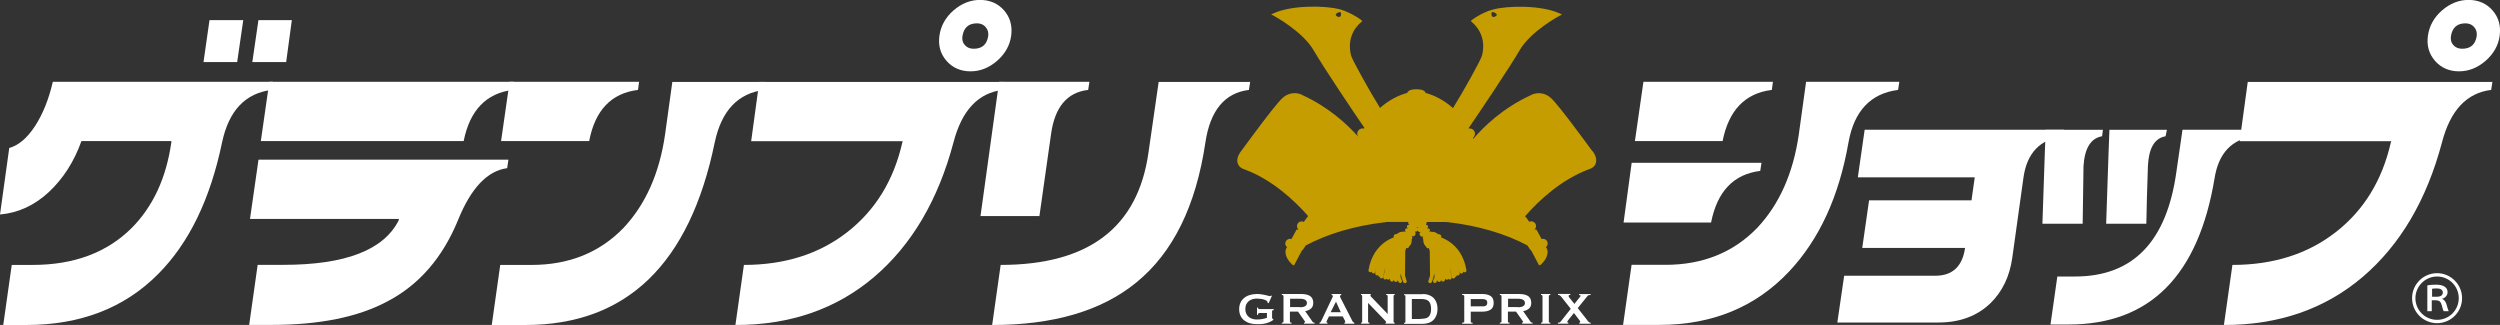 <?xml version="1.0" encoding="UTF-8"?><svg id="_イヤー_2" xmlns="http://www.w3.org/2000/svg" viewBox="0 0 300 38.99"><rect x="0" y="0" width="300" height="38.99" fill="#333333" stroke="none"/><defs><style>.cls-1{fill:#fff;}.cls-2{fill:#c59d00;}</style></defs><g id="_イヤー_1-2"><g><g><g><path class="cls-1" d="M32.75,9.82l-.15,.97c-3.16,.39-5.14,2.48-5.95,6.29-1.42,6.84-3.98,12.11-7.69,15.82-4.03,4.06-9.31,6.1-15.82,6.1H.39l1.02-7.21H3.92c4.93,0,8.89-1.47,11.85-4.4,2.58-2.58,4.18-6.02,4.79-10.31v-.15H9.77c-.87,2.45-2.17,4.48-3.89,6.1-1.73,1.61-3.69,2.52-5.88,2.71l1.11-7.98c1.13-.32,2.16-1.2,3.1-2.64,.93-1.43,1.64-3.2,2.13-5.3h26.42Zm-4.28-2.37h-4.05l.72-5.03h4.05l-.73,5.03Zm6.55-5.03l-.68,5.03h-4.06l.73-5.03h4.02Z"/><path class="cls-1" d="M61.01,19.16l-.15,1.02c-2.39,.32-4.35,2.4-5.9,6.24-1.84,4.48-4.64,7.73-8.42,9.72-3.52,1.9-8.18,2.85-13.98,2.85h-2.66l1.02-7.21h3.1c7.45,0,12.06-1.79,13.84-5.37v-.14H30l1.02-7.11h30Zm-5.37-2.23H31.3l1.02-7.11h29.37l-.15,.97c-3.19,.39-5.16,2.44-5.9,6.14Z"/><path class="cls-1" d="M91.87,9.82l-.15,.97c-3.16,.39-5.14,2.48-5.95,6.29-3,14.61-10.58,21.92-22.74,21.92h-4.02l1.02-7.21h3.77c4.48,0,8.16-1.48,11.03-4.45,2.64-2.81,4.31-6.55,4.98-11.22l.87-6.29h11.18Zm-21.18,7.11h-10.56l1.02-7.11h15.54l-.13,.97c-3.2,.39-5.15,2.43-5.86,6.14Z"/><path class="cls-1" d="M120.47,9.82l-.15,.97c-2.94,.36-4.9,2.45-5.9,6.29-1.84,6.93-5.02,12.32-9.53,16.16-4.52,3.84-10.06,5.76-16.64,5.76l1.02-7.21c4.9,0,9.04-1.31,12.41-3.94,3.37-2.63,5.57-6.22,6.6-10.76l.05-.15h-18.19l.97-7.11h29.37Zm-6.89-2.52c-.73-.84-1.01-1.84-.85-3,.16-1.19,.73-2.21,1.69-3.05,.97-.84,2.03-1.26,3.19-1.26s2.15,.42,2.88,1.26c.73,.84,1.01,1.86,.85,3.05-.16,1.16-.73,2.16-1.69,3-.97,.84-2.03,1.26-3.19,1.26s-2.15-.42-2.88-1.26Zm1.91-2.95c-.06,.42,.03,.77,.29,1.06,.26,.29,.61,.44,1.06,.44,1,0,1.58-.5,1.74-1.5,.06-.42-.03-.78-.29-1.09-.26-.31-.61-.46-1.06-.46-1,0-1.58,.52-1.74,1.55Z"/><path class="cls-1" d="M124.72,25.93h-7.06l2.23-16.11h10.84l-.15,.97c-2.52,.29-4,2.05-4.45,5.27l-1.4,9.87Zm25.3-16.11l-.15,.97c-2.9,.36-4.64,2.45-5.22,6.29-1.13,7.64-3.9,13.26-8.32,16.84-4.16,3.39-9.92,5.08-17.27,5.08l1.02-7.21c10.57,0,16.48-4.5,17.74-13.5l1.22-8.46h10.99Z"/><path class="cls-1" d="M227.92,9.82l-.15,.97c-3.29,.42-5.27,2.52-5.95,6.29-1.13,6.48-3.5,11.64-7.11,15.48-4.03,4.29-9.24,6.43-15.63,6.43h-4.31l1.02-7.21h4.06c4.48,0,8.16-1.48,11.03-4.45,2.64-2.81,4.31-6.55,4.98-11.22l.87-6.29h11.18Zm-22.59,16.88h-10.5l.97-7.16h15.58l-.15,.97c-3.19,.39-5.16,2.45-5.9,6.19Zm1.37-9.77h-10.51l1.02-7.11h15.54l-.13,.97c-3.2,.39-5.17,2.43-5.91,6.14Z"/><path class="cls-1" d="M247.66,15.58l-.1,.77c-2.74,.36-4.32,2-4.74,4.93l-1.35,9.68c-.32,2.23-1.19,4.03-2.61,5.42-1.61,1.55-3.69,2.32-6.24,2.32h-12.14l.82-5.61h10.93c2.06,0,3.26-1.11,3.58-3.34h-12.34l.82-5.71h12.29l.39-2.76h-14.03l.82-5.71h23.9Z"/><path class="cls-1" d="M249.93,26.85h-4.84c.23-6.74,.35-10.5,.39-11.27h6.87l-.1,.77c-1.35,.23-2.09,1.42-2.23,3.58-.04,2.81-.08,5.11-.1,6.92Zm20.66-11.27l-.1,.77c-2.68,.36-4.26,2.03-4.74,5.03-1.94,11.71-7.77,17.56-17.51,17.56h-2.18l.82-5.76h2.13c6.95,0,11-4.19,12.16-12.58l.73-5.03h8.68Zm-17.85,11.27c.23-6.8,.35-10.56,.39-11.27h6.9l-.16,.77c-1.32,.23-2.02,1.42-2.12,3.58-.1,2.81-.16,5.11-.19,6.92h-4.82Z"/><path class="cls-1" d="M299.09,9.82l-.15,.97c-2.94,.36-4.9,2.45-5.9,6.29-1.84,6.93-5.02,12.32-9.53,16.16-4.52,3.84-10.06,5.76-16.64,5.76l1.02-7.21c4.9,0,9.04-1.31,12.41-3.94,3.37-2.63,5.57-6.22,6.6-10.76l.05-.15h-18.19l.97-7.11h29.37Zm-6.89-2.52c-.73-.84-1.01-1.84-.85-3,.16-1.19,.73-2.21,1.69-3.05,.97-.84,2.03-1.26,3.19-1.26s2.15,.42,2.88,1.26c.73,.84,1.01,1.86,.85,3.05-.16,1.16-.73,2.16-1.69,3-.97,.84-2.03,1.26-3.19,1.26s-2.15-.42-2.88-1.26Zm1.91-2.95c-.06,.42,.03,.77,.29,1.06,.26,.29,.61,.44,1.06,.44,1,0,1.58-.5,1.74-1.5,.06-.42-.03-.78-.29-1.09-.26-.31-.61-.46-1.06-.46-1,0-1.58,.52-1.74,1.55Z"/></g><g><path class="cls-1" d="M152.24,36.38l-.14-.04s.01-.05,.01-.08c0-.07-.04-.13-.13-.18s-.19-.1-.32-.14c-.13-.04-.27-.07-.42-.08-.15-.02-.29-.03-.43-.03-.17,0-.33,.02-.5,.07-.17,.05-.31,.12-.44,.22-.13,.1-.23,.23-.31,.39-.08,.16-.12,.35-.12,.58s.04,.41,.12,.57c.08,.16,.18,.29,.31,.39s.28,.17,.44,.22c.16,.05,.33,.07,.5,.07,.26,0,.49-.02,.69-.06,.21-.04,.38-.09,.53-.14v-.58h-.87c-.06,0-.11,.01-.14,.04-.03,.03-.05,.09-.06,.18h-.12v-.87h.12c0,.08,.03,.13,.06,.15,.03,.02,.08,.03,.14,.03h1.69v.12c-.09,.01-.15,.03-.17,.05-.02,.02-.03,.06-.03,.12v.77s.01,.07,.04,.09l.1,.05v.11c-.15,.1-.31,.19-.47,.26-.16,.07-.33,.12-.5,.16-.17,.04-.34,.06-.51,.07-.17,0-.34,.01-.5,.01-.32,0-.6-.04-.86-.12-.26-.08-.48-.2-.67-.35-.19-.16-.33-.35-.43-.57-.1-.22-.15-.48-.15-.76s.05-.54,.15-.76c.1-.22,.24-.41,.43-.57,.19-.16,.41-.28,.67-.36,.26-.08,.55-.13,.86-.13,.2,0,.39,.01,.57,.04,.18,.03,.34,.06,.48,.09,.14,.03,.26,.07,.35,.09,.09,.03,.15,.04,.17,.04,.04,0,.07,0,.1-.03,.02-.02,.04-.03,.07-.05l.08,.05-.4,.89Z"/><path class="cls-1" d="M156.16,35.28c.22,0,.41,.02,.59,.06,.18,.04,.33,.1,.45,.18,.13,.08,.22,.19,.29,.33,.07,.13,.1,.3,.1,.49,0,.3-.09,.53-.26,.68-.18,.16-.41,.26-.71,.32l.9,1.29s.07,.07,.11,.08c.04,0,.08,.01,.12,.01v.12h-1.27v-.12s.08,0,.1-.02c.03-.01,.04-.03,.04-.05s0-.05-.03-.08c-.02-.03-.04-.07-.08-.12l-.75-1.06h-.97v1.21s.01,.07,.04,.09,.08,.03,.16,.03v.12h-1.17v-.12c.13,0,.2-.04,.2-.12v-3.08c0-.08-.07-.12-.2-.12v-.12h2.32Zm-.18,1.59c.16,0,.3-.01,.41-.04s.19-.06,.26-.11c.06-.05,.11-.1,.14-.16s.04-.13,.04-.2-.01-.14-.04-.2-.07-.11-.14-.16c-.06-.05-.15-.08-.26-.11s-.24-.04-.41-.04h-1.17v1h1.17Z"/><path class="cls-1" d="M158.34,38.72c.06,0,.1-.04,.14-.09s.07-.11,.1-.17l1.25-2.64c.03-.06,.06-.11,.08-.16s.04-.09,.04-.13c0-.05-.02-.08-.05-.09-.03-.02-.07-.03-.1-.04v-.12h1.15v.12s-.06,.02-.1,.04c-.03,.02-.05,.05-.05,.1,0,.04,0,.07,.02,.11s.04,.08,.07,.14l1.41,2.76s.05,.09,.09,.11c.04,.02,.08,.05,.13,.07v.12h-1.19v-.12s.04,0,.07-.02c.03-.01,.04-.03,.04-.06,0-.04-.02-.1-.05-.18l-.26-.5h-1.65l-.24,.48c-.04,.09-.07,.16-.07,.2,0,.05,.04,.07,.13,.07v.12h-.96v-.12Zm2.55-1.26l-.57-1.26-.64,1.26h1.21Z"/><path class="cls-1" d="M163.33,38.72c.09,0,.13-.04,.13-.12v-3.08c0-.08-.04-.12-.13-.12v-.12h1.16v.12s-.05,.02-.05,.07c0,.04,.04,.1,.14,.19l1.94,2.02v-2.16c0-.08-.06-.12-.18-.12v-.12h1.02v.12c-.09,0-.13,.04-.13,.12v3.08c0,.08,.04,.12,.13,.12v.12h-1.1v-.12c.06,0,.09-.02,.09-.06,0-.03-.04-.08-.11-.16l-2.07-2.15v2.25c0,.08,.05,.12,.16,.12v.12h-1v-.12Z"/><path class="cls-1" d="M170.74,35.28c.25,0,.48,.04,.69,.11,.21,.07,.4,.18,.56,.33,.16,.15,.28,.33,.37,.56,.09,.22,.14,.49,.14,.79s-.05,.57-.14,.79-.21,.41-.37,.56c-.16,.15-.34,.26-.56,.33-.21,.07-.45,.11-.69,.11h-2.25v-.12c.1,0,.16-.04,.16-.12v-3.08c0-.08-.05-.12-.16-.12v-.12h2.25Zm-.27,2.98c.21,0,.4-.02,.56-.05s.29-.1,.39-.19c.1-.09,.18-.22,.23-.37,.05-.15,.08-.35,.08-.58s-.03-.43-.08-.58c-.05-.15-.13-.28-.23-.37-.1-.09-.24-.16-.39-.19-.16-.04-.34-.05-.56-.05h-1.05v2.4h1.05Z"/><path class="cls-1" d="M175.46,38.84v-.12c.17,0,.25-.04,.25-.12v-3.08c0-.08-.08-.12-.25-.12v-.12h2.39c.43,0,.77,.08,1.02,.24,.25,.16,.37,.43,.37,.82s-.12,.66-.37,.82c-.25,.16-.59,.24-1.02,.24h-1.36v1.21c0,.08,.07,.12,.22,.12v.12h-1.24Zm2.47-2.07c.15,0,.28-.03,.38-.09,.11-.06,.16-.17,.16-.35s-.05-.29-.16-.35c-.11-.06-.23-.09-.38-.09h-1.44v.87h1.44Z"/><path class="cls-1" d="M182.32,35.28c.22,0,.41,.02,.59,.06,.18,.04,.33,.1,.45,.18,.13,.08,.22,.19,.29,.33,.07,.13,.1,.3,.1,.49,0,.3-.09,.53-.26,.68-.18,.16-.41,.26-.71,.32l.9,1.29s.07,.07,.11,.08c.04,0,.08,.01,.12,.01v.12h-1.27v-.12s.08,0,.1-.02c.03-.01,.04-.03,.04-.05s0-.05-.03-.08c-.02-.03-.04-.07-.08-.12l-.75-1.06h-.97v1.21s.01,.07,.04,.09,.08,.03,.16,.03v.12h-1.17v-.12c.13,0,.2-.04,.2-.12v-3.08c0-.08-.07-.12-.2-.12v-.12h2.32Zm-.18,1.59c.16,0,.3-.01,.41-.04s.19-.06,.26-.11c.06-.05,.11-.1,.14-.16s.04-.13,.04-.2-.01-.14-.04-.2-.07-.11-.14-.16c-.06-.05-.15-.08-.26-.11s-.24-.04-.41-.04h-1.17v1h1.17Z"/><path class="cls-1" d="M184.92,38.72c.12,0,.18-.04,.18-.12v-3.08c0-.08-.06-.12-.18-.12v-.12h1.12v.12c-.12,0-.18,.04-.18,.12v3.08c0,.08,.06,.12,.18,.12v.12h-1.12v-.12Z"/><path class="cls-1" d="M188.38,35.4s-.07,0-.1,.03c-.03,.02-.05,.05-.05,.08,0,.03,.01,.07,.04,.12s.06,.09,.1,.14l.56,.7,.56-.71c.05-.06,.09-.12,.13-.16s.05-.08,.05-.1c0-.06-.06-.09-.18-.09v-.12h1.38v.12c-.11,0-.19,0-.24,.02-.05,.01-.1,.04-.13,.09l-1.17,1.45,1.13,1.44s.04,.06,.06,.09,.06,.07,.09,.1c.04,.03,.08,.06,.12,.09s.09,.04,.15,.04v.12h-1.36v-.12c.07,0,.11-.04,.11-.11,0-.03-.01-.07-.04-.11-.03-.04-.06-.09-.1-.14l-.62-.81-.67,.84s-.05,.07-.08,.11c-.03,.04-.05,.08-.05,.12,0,.06,.04,.09,.13,.09v.12h-1.25v-.12c.09,0,.15,0,.2-.03,.05-.02,.1-.06,.15-.12l1.19-1.51-1.1-1.4c-.08-.1-.15-.17-.21-.21-.06-.04-.14-.06-.22-.06v-.12h1.48v.12Z"/></g><path class="cls-2" d="M191.08,18.14c-.46-.63-4.05-5.57-4.97-6.38-.95-.85-1.99-.59-2.45-.32-3.33,1.54-5.6,3.74-6.86,5.22-.01-.04-.03-.08-.04-.12,.06-.05,.11-.1,.15-.17,.08-.14,.11-.31,.07-.47-.04-.16-.14-.3-.28-.39-.13-.08-.28-.11-.43-.08,0-.02-.02-.04-.03-.06,1.25-1.82,4.83-7.14,6.11-9.33,1.34-2.31,4.78-4.14,4.82-4.16l.27-.14-.28-.13c-2.3-1.04-6.32-.91-7.9-.49h0l-.78,.23h.05c-1.19,.46-1.88,1.04-1.91,1.06l-.13,.11,.13,.12c1.71,1.49,1.41,3.34,1.21,4.06-.14,.51-2.21,4.25-3.47,6.27-1.13-1-2.35-1.58-3.27-1.81-.11-.29-.48-.45-1.09-.45h-.06c-.61,0-.98,.16-1.09,.45-.92,.23-2.13,.8-3.25,1.79-1.26-2.03-3.32-5.75-3.46-6.25-.2-.73-.5-2.58,1.21-4.06l.13-.12-.13-.11s-.72-.6-1.91-1.06h.06l-.53-.17-.25-.08h0c-1.58-.41-5.6-.54-7.9,.5l-.28,.13,.27,.14s3.47,1.85,4.82,4.16c1.27,2.18,4.82,7.45,6.09,9.3-.02,.03-.04,.07-.05,.1,0,0-.02,0-.03,0-.16-.04-.33-.01-.47,.08-.14,.09-.24,.23-.28,.39-.04,.16-.02,.33,.07,.47,0,0,.01,.02,.02,.03-1.3-1.47-3.5-3.51-6.63-4.96-.46-.28-1.5-.53-2.45,.32-.92,.82-4.51,5.76-4.97,6.38-.13,.16-.59,.79-.42,1.41,.05,.2,.22,.56,.73,.74,3.37,1.21,6.07,3.76,7.67,5.56,0,.07,.02,.13,.04,.19-.04,0-.07,.01-.1,.04l-.39,.55c-.09-.05-.19-.07-.3-.06-.15,.01-.28,.08-.38,.19-.1,.11-.15,.25-.14,.4,0,.14,.07,.27,.17,.37l-.04,.05s-.04-.04-.07-.05c-.05-.01-.11,.01-.13,.06l-.6,1.1c-.07-.02-.14-.03-.21-.03-.15,.01-.28,.08-.38,.19-.1,.11-.15,.25-.14,.4,0,.15,.07,.28,.18,.38,0,0,.02,.01,.03,.02l-.05,.08s-.32,.39,0,1.13c.23,.53,.72,.93,.74,.95,.02,.02,.05,.03,.08,.03h.02s.07-.03,.08-.06l.93-1.76h0s.08-.02,.1-.05l.33-.51c2.64-1.41,5.92-2.37,9.43-2.78h0s.08,.01,.11,0c.03,0,.06-.01,.09-.03,.07,0,.14-.01,.21-.02h2.49c-.04,.09-.03,.19,.04,.26,.01,.01,.03,.03,.04,.04v.05c-.08,0-.14,0-.19,.05-.09,.07-.1,.2-.03,.3,.03,.04,.05,.08,.08,.12h0c-.07-.05-.18-.06-.25-.01-.05,.03-.08,.07-.09,.12-.01,.05,0,.1,.02,.15,.03,.05,.05,.11,.08,.16-.06-.09-.17-.12-.26-.08-.02,0-.03,.01-.05,.02-.31-.03-.59,.1-.78,.28-.03,0-.06,0-.09,0-.13,0-.23,.08-.28,.19-.03,.07-.02,.14,.02,.2-.28,.1-.72,.29-1.19,.65-.69,.53-1.58,1.53-1.86,3.29-.02,.12,.06,.23,.18,.25,.01,0,.02,0,.03,0,.07,0,.13-.03,.17-.09,0,.11,.07,.21,.18,.23,.01,0,.03,0,.04,0,.1,0,.2-.07,.22-.18,.03-.19,.08-.36,.12-.52h0c-.05,.21-.1,.44-.13,.69-.02,.12,.07,.23,.19,.25,0,0,.02,0,.03,0,.04,0,.09-.02,.12-.04,0,.1,.08,.19,.18,.21h.01c.01,.1,.08,.18,.19,.19h.03c.11,0,.2-.08,.22-.19,.04-.32,.1-.61,.17-.87l.06-.12c-.09,.33-.16,.68-.23,1.06-.02,.12,.06,.23,.18,.25,.01,0,.02,0,.03,0,.07,0,.14-.04,.18-.09,.04,.07,.11,.11,.19,.11,.02,0,.03,0,.05,0,.07-.02,.12-.07,.15-.14,.01,.07,.02,.13,.03,.19,.02,.11,.11,.18,.22,.18,.01,0,.03,0,.04,0,.12-.02,.2-.14,.18-.26v-.04c.01,.07,.02,.14,.05,.2,.03,.09,.12,.14,.21,.14,.03,0,.05,0,.08-.01,.09-.03,.14-.11,.14-.2,.03,.08,.06,.15,.1,.22,.04,.07,.12,.12,.19,.12,.04,0,.07,0,.1-.03,.11-.06,.15-.19,.09-.3-.06-.11-.11-.26-.15-.43l.03-.39c.11,.63,.29,1.01,.3,1.04,.04,.08,.12,.13,.2,.13,.03,0,.06,0,.09-.02,.11-.05,.16-.18,.11-.29,0,0-.1-.22-.19-.6l.03-2.92c.03-.13,.07-.26,.11-.39,.04,.02,.08,.03,.12,.03,.07,0,.14-.03,.18-.1,.02-.03,.04-.07,.05-.12,.04-.03,.08-.07,.11-.11,.16-.19,.23-.44,.2-.69,0-.01,0-.03,0-.04,.01-.02,.03-.03,.04-.05,.04-.07,.05-.15,.03-.21-.02-.07-.04-.13-.06-.2,.05,.1,.18,.13,.31,.04,.13-.1,.18-.29,.13-.4-.03-.06-.07-.12-.1-.18,.07,.1,.2,.1,.3,0,.02-.02,.03-.05,.05-.07,.05,.09,.12,.16,.2,.17,.07,0,.14,.01,.21,.02-.12,0-.2,.1-.16,.26,.02,.08,.06,.15,.11,.21,.06,.05,.13,.08,.2,.08,.07,0,.14,0,.2-.02-.11,.02-.17,.14-.11,.29,.01,.03,.03,.05,.05,.07,0,0,0,.02,0,.03-.03,.25,.05,.49,.2,.69,.04,.04,.07,.08,.11,.11,.01,.05,.03,.08,.05,.12,.04,.07,.12,.11,.2,.11,.04,0,.07-.01,.11-.03,.04,.13,.07,.25,.1,.38l.03,2.92c-.09,.38-.19,.59-.19,.6-.05,.11,0,.24,.11,.29,.03,.01,.06,.02,.09,.02,.08,0,.16-.05,.2-.13,.02-.03,.19-.41,.3-1.04l.03,.39c-.04,.17-.09,.32-.15,.43-.06,.11-.02,.24,.09,.3,.03,.02,.07,.03,.1,.03,.08,0,.15-.04,.19-.12,.04-.07,.07-.14,.1-.22,0,.09,.06,.16,.14,.2,.03,0,.05,.01,.08,.01,.09,0,.17-.05,.21-.14,.02-.06,.04-.13,.05-.2v.04c-.03,.12,.05,.23,.17,.26,.01,0,.03,0,.04,0,.1,0,.2-.07,.22-.18,0-.05,.02-.12,.03-.18,.03,.06,.08,.12,.15,.14,.02,0,.04,0,.05,0,.08,0,.15-.05,.19-.11,.04,.06,.1,.09,.18,.09,.01,0,.02,0,.03,0,.12-.02,.2-.13,.18-.25-.06-.39-.14-.74-.22-1.06l.05,.12c.07,.27,.12,.56,.17,.87,.01,.11,.11,.19,.22,.19h.03c.1-.02,.17-.1,.19-.19h.01c.1-.02,.18-.11,.18-.21,.04,.02,.08,.04,.12,.04h.03c.12-.02,.21-.13,.19-.25-.03-.25-.08-.48-.13-.7h0c.05,.17,.09,.35,.12,.53,.02,.11,.11,.18,.22,.18,.01,0,.03,0,.04,0,.11-.02,.18-.12,.18-.23,.04,.05,.1,.09,.17,.09,.01,0,.02,0,.03,0,.12-.02,.2-.13,.18-.25-.28-1.77-1.17-2.77-1.86-3.29-.47-.36-.92-.55-1.19-.65,.04-.06,.05-.13,.02-.2-.05-.11-.15-.19-.28-.19-.03,0-.06,0-.09,0-.19-.18-.47-.31-.79-.28,0,0-.01-.01-.02-.02-.04-.02-.1-.03-.15-.02-.05,.01-.11,.02-.17,.04,.1-.04,.16-.14,.14-.23-.01-.11-.1-.19-.23-.18-.04,0-.08,0-.12,0h0c.07-.05,.13-.12,.13-.21,0-.11-.08-.21-.2-.23-.02,0-.03,0-.05,0v-.05s.07-.09,.08-.15c0-.03,0-.06,0-.09,0-.02-.01-.03-.02-.04h2.32c.07,0,.15,.02,.22,.02,.04,.01,.09,.02,.13,.01,3.51,.41,6.81,1.37,9.45,2.78l.33,.51s.06,.05,.1,.05h0l.93,1.76s.05,.05,.08,.06h.02s.05,0,.08-.02c.02-.02,.51-.41,.74-.95,.31-.73,0-1.11,0-1.11h0l-.06-.11s.02-.01,.03-.02c.22-.2,.24-.54,.04-.77h0c-.15-.17-.39-.23-.59-.17l-.6-1.1s-.08-.07-.13-.06c-.03,0-.05,.03-.07,.05l-.04-.05c.22-.2,.23-.54,.03-.77h0c-.18-.2-.46-.25-.67-.13l-.39-.55s-.06-.04-.1-.04c.02-.04,.03-.09,.04-.14,1.59-1.81,4.31-4.39,7.72-5.62,.51-.18,.68-.54,.73-.74,.17-.63-.29-1.26-.42-1.41Zm-21,9.22h0s-.07-.08-.1-.13c.02,.01,.03,.02,.05,.03,.06,.02,.13,.03,.19,.05-.06,0-.11,.01-.14,.05ZM179.05,1.45h.08c.27,.04,.46,.19,.48,.31,.02,.11-.12,.19-.21,.23-.1,.05-.24,.09-.34-.02-.09-.1-.13-.32-.02-.52Zm-18.19-.01h0c.11,.21,.08,.43-.02,.53-.1,.1-.24,.07-.34,.02-.08-.04-.22-.13-.21-.23,.02-.12,.21-.27,.48-.31h.08Zm2.26,15.13v.02l-.07-.07s.05,.04,.07,.05Z"/></g><path class="cls-1" d="M295.45,35.78c0,1.65-1.34,3-3,3s-3-1.34-3-3,1.34-3,3-3,3,1.37,3,3Zm-5.6,0c0,1.44,1.16,2.6,2.6,2.6s2.6-1.16,2.6-2.6-1.16-2.6-2.6-2.6-2.6,1.19-2.6,2.6Zm1.44-1.54c.25-.05,.65-.08,1.04-.08,.83,0,1.38,.29,1.38,.9,0,.42-.34,.71-.64,.79v.02c.24,.1,.38,.32,.48,.56,.12,.41,.22,.78,.29,.91h-.6c-.05-.08-.13-.32-.23-.72-.11-.41-.29-.56-.66-.59h-.54v1.31h-.53v-3.11Zm.56,1.37h.56c.47,0,.73-.19,.73-.5,0-.37-.33-.5-.74-.5-.28,0-.48,.02-.55,.05v.96Z"/></g></g></svg>